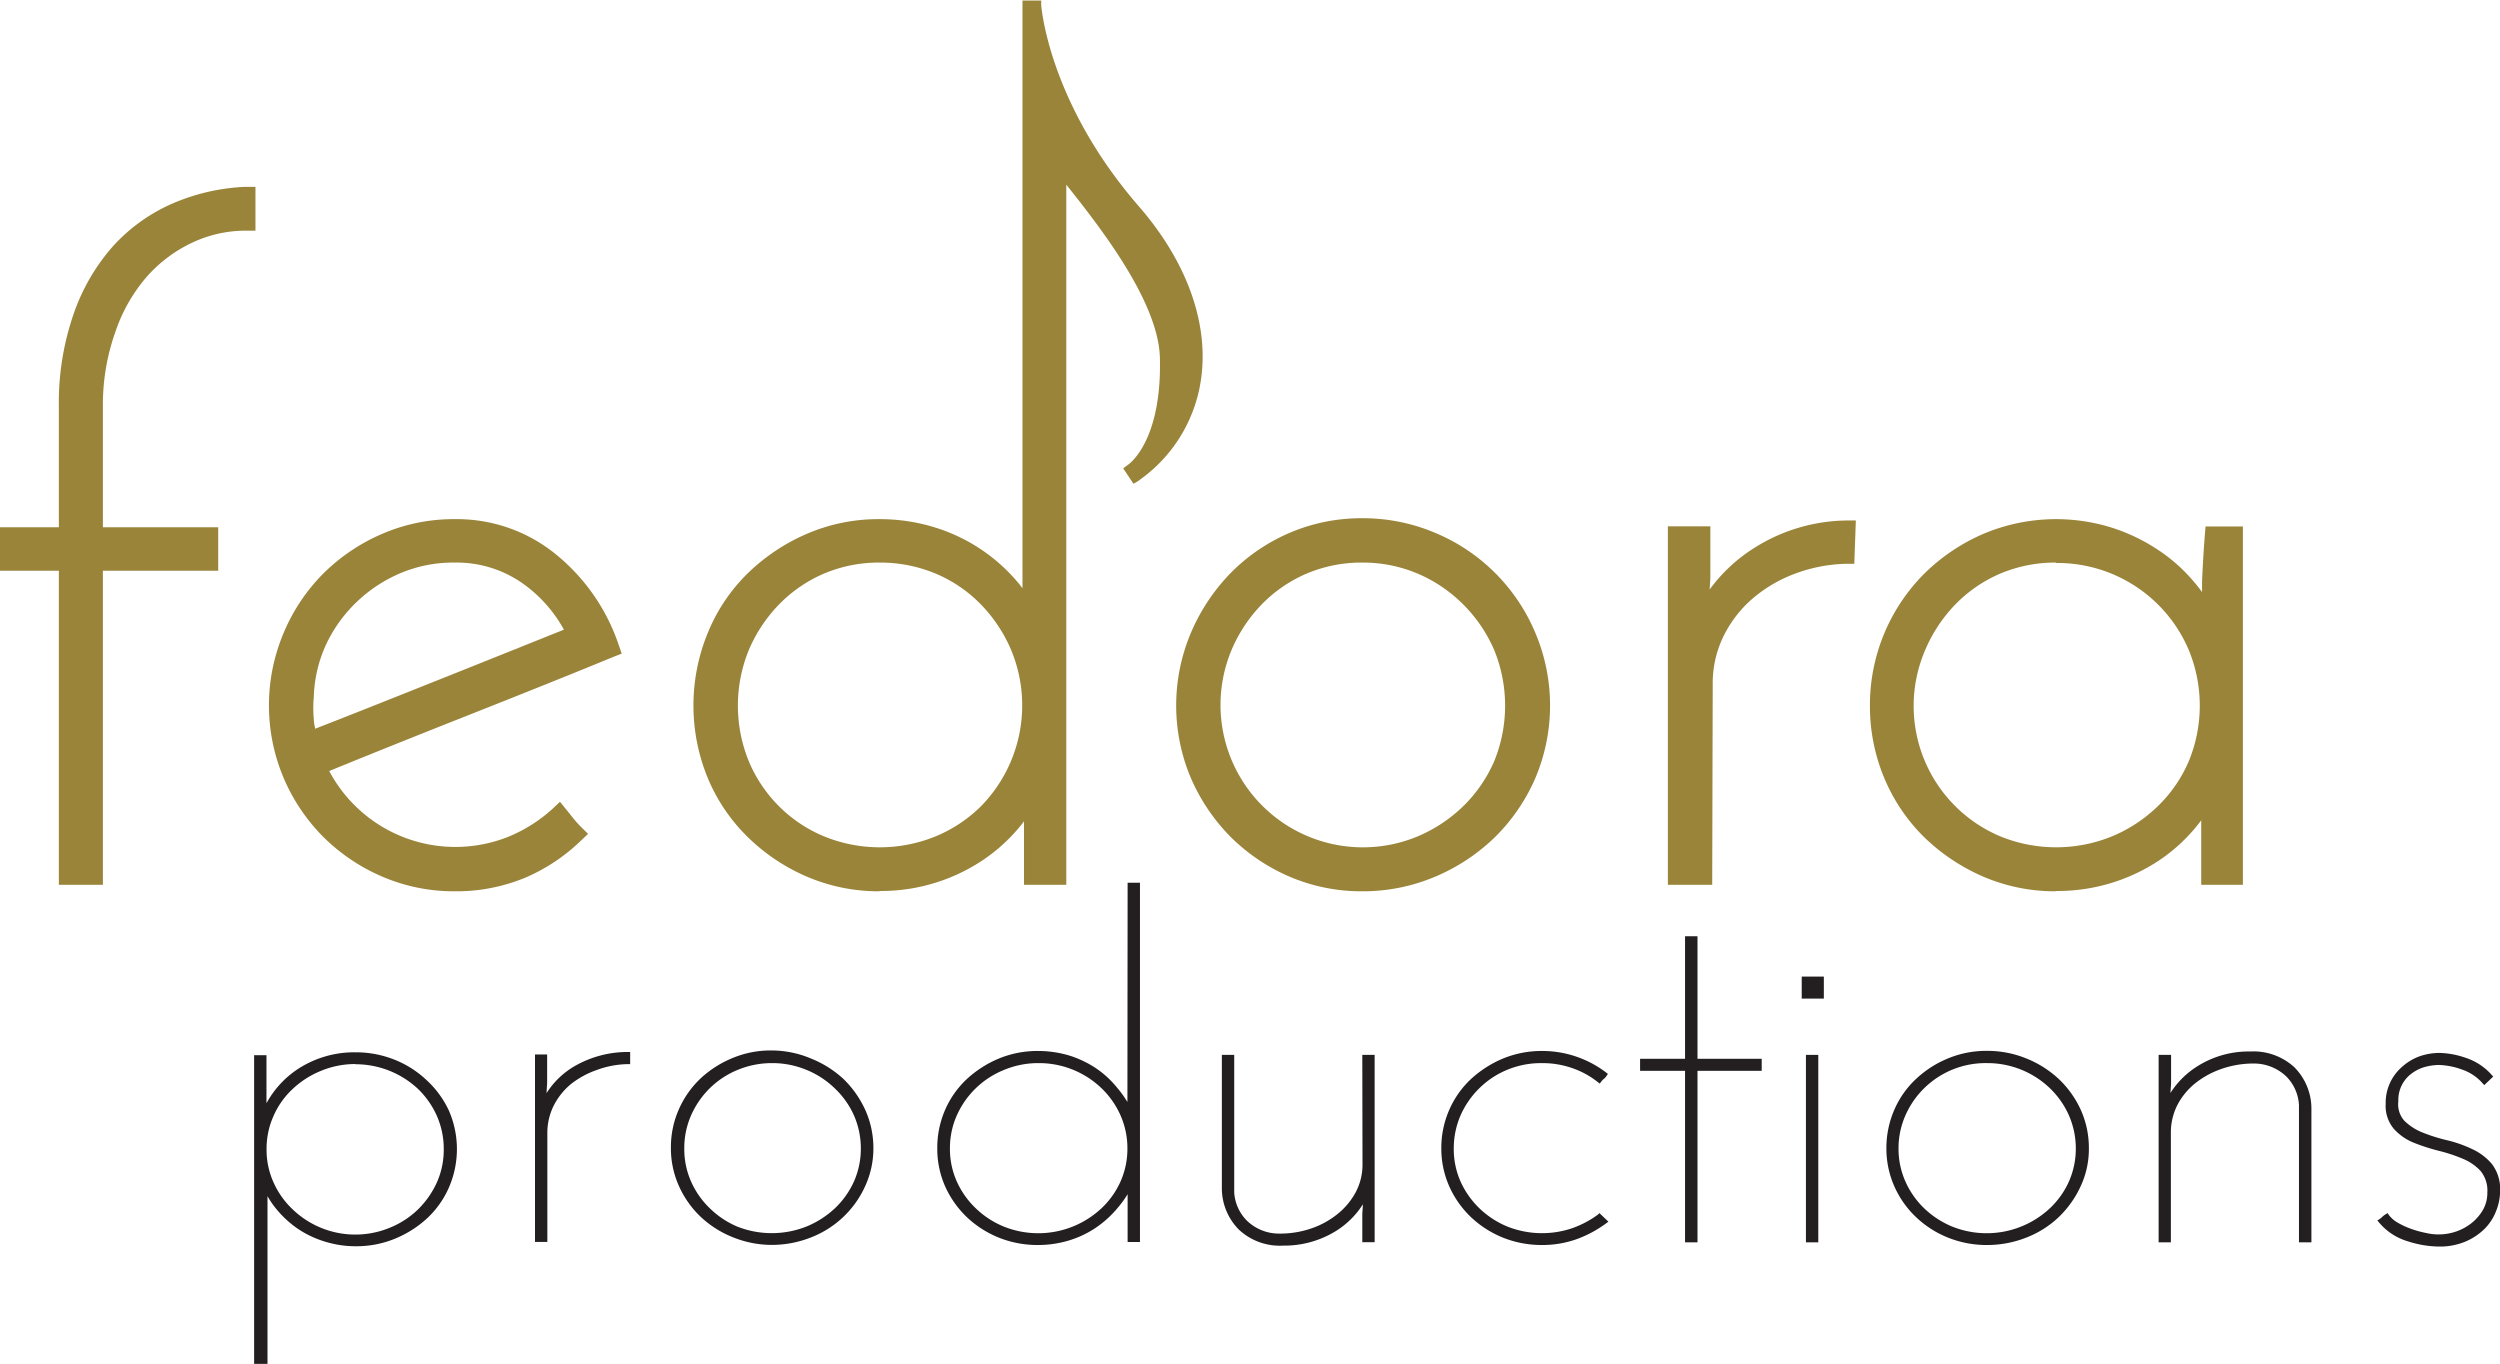 <svg xmlns="http://www.w3.org/2000/svg" viewBox="0 0 242.99 132.56"><defs><style>.cls-1{fill:#231f20;}.cls-2{fill:#998439;}</style></defs><g id="Layer_2" data-name="Layer 2"><g id="Layer_2-2" data-name="Layer 2"><g id="logo-gold"><path class="cls-1" d="M41.48,105a9.78,9.78,0,0,0-3.13-2,10.11,10.11,0,0,0-3.8-.72,10,10,0,0,0-5.65,1.66,9.33,9.33,0,0,0-3,3.29c0-.54,0-1.08,0-1.62,0-1,0-1.88,0-2.79v-.26H24.7v30H26V117.62q0-.68,0-1.29v-.07a8.36,8.36,0,0,0,.9,1.3,9.93,9.93,0,0,0,2.09,1.9,9.76,9.76,0,0,0,2.63,1.23,10,10,0,0,0,3,.44,9.84,9.84,0,0,0,3.81-.75,10.45,10.45,0,0,0,3.12-2,9,9,0,0,0,2.1-3,9.36,9.36,0,0,0,0-7.39A9.4,9.4,0,0,0,41.48,105Zm-6.93-1.56a8.89,8.89,0,0,1,6.09,2.41,8.35,8.35,0,0,1,1.83,2.63,7.92,7.92,0,0,1,.66,3.21,7.79,7.79,0,0,1-.66,3.22,8.7,8.7,0,0,1-1.83,2.63,8.48,8.48,0,0,1-2.75,1.79,8.79,8.79,0,0,1-9.45-1.79,8.19,8.19,0,0,1-1.86-2.63,7.67,7.67,0,0,1-.67-3.22,7.76,7.76,0,0,1,.67-3.21,7.91,7.91,0,0,1,1.86-2.63,8.82,8.82,0,0,1,2.74-1.76A8.69,8.69,0,0,1,34.55,103.42Z"/><path class="cls-1" d="M55.84,103.63a8,8,0,0,0-2.72,2.62l.06-1v-2.76H52v18.22h1.2V110.11a5.94,5.94,0,0,1,.61-2.63,6.59,6.59,0,0,1,1.68-2.11A8.63,8.63,0,0,1,58,104a9.07,9.07,0,0,1,3-.57h.25v-1.18h-.27A10.31,10.31,0,0,0,55.84,103.63Z"/><path class="cls-1" d="M82,104.89a10.22,10.22,0,0,0-3.16-2A9.91,9.91,0,0,0,75,102.1a9.62,9.62,0,0,0-3.83.75,10.29,10.29,0,0,0-3.11,2,9.28,9.28,0,0,0-2.09,3,9.06,9.06,0,0,0-.76,3.69,8.9,8.9,0,0,0,.76,3.69,9.44,9.44,0,0,0,2.09,3,9.91,9.91,0,0,0,3.11,2A10.12,10.12,0,0,0,75,121a10.35,10.35,0,0,0,3.83-.73,9.56,9.56,0,0,0,5.27-5,8.79,8.79,0,0,0,.79-3.69,9,9,0,0,0-.79-3.7A9.94,9.94,0,0,0,82,104.89Zm-7-1.56a8.64,8.64,0,0,1,3.34.64,8.52,8.52,0,0,1,2.77,1.79A8.19,8.19,0,0,1,83,108.41a8,8,0,0,1,.67,3.21,7.9,7.9,0,0,1-.67,3.22,8.28,8.28,0,0,1-1.86,2.61,9.05,9.05,0,0,1-2.77,1.77,9.15,9.15,0,0,1-6.71,0A8.63,8.63,0,0,1,69,117.45a8.26,8.26,0,0,1-1.83-2.61,7.79,7.79,0,0,1-.66-3.22,7.92,7.92,0,0,1,.66-3.21A8.55,8.55,0,0,1,69,105.76,8.41,8.41,0,0,1,71.67,104,8.68,8.68,0,0,1,75,103.33Z"/><path class="cls-1" d="M109.58,107.11a10.33,10.33,0,0,0-1-1.39,9.37,9.37,0,0,0-2.07-1.9,10.19,10.19,0,0,0-2.62-1.24,10.72,10.72,0,0,0-3-.43,9.88,9.88,0,0,0-3.84.75,10.68,10.68,0,0,0-3.1,2,9.06,9.06,0,0,0-2.1,3,9.22,9.22,0,0,0-.75,3.69,9.05,9.05,0,0,0,.75,3.69,9.58,9.58,0,0,0,2.1,3,9.92,9.92,0,0,0,3.1,2,10.14,10.14,0,0,0,3.84.73,10.37,10.37,0,0,0,3-.44,9.72,9.72,0,0,0,2.62-1.24,10.14,10.14,0,0,0,2.09-1.89,9.92,9.92,0,0,0,1-1.37c0,.11,0,.23,0,.35,0,.49,0,1,0,1.49v2.81h1.2V85.8h-1.2Zm-8.64-3.78a8.77,8.77,0,0,1,6.11,2.43,8.31,8.31,0,0,1,1.86,2.65,7.92,7.92,0,0,1,.67,3.21,7.83,7.83,0,0,1-.67,3.22,8.15,8.15,0,0,1-1.86,2.61,9,9,0,0,1-9.48,1.77,8.58,8.58,0,0,1-2.72-1.77A8.26,8.26,0,0,1,93,114.84a7.74,7.74,0,0,1-.67-3.22,7.83,7.83,0,0,1,.67-3.21A8.48,8.48,0,0,1,97.57,104,8.61,8.61,0,0,1,100.94,103.33Z"/><path class="cls-1" d="M132.43,113.18a5.71,5.71,0,0,1-.65,2.68A6.92,6.92,0,0,1,130,118a8.3,8.3,0,0,1-2.55,1.4,9.29,9.29,0,0,1-3.08.5,4.49,4.49,0,0,1-3.18-1.26,4.25,4.25,0,0,1-1.23-2.77V102.53h-1.2v13a5.71,5.71,0,0,0,1.67,4,5.83,5.83,0,0,0,4.28,1.54,9.53,9.53,0,0,0,5.07-1.38,8.28,8.28,0,0,0,2.69-2.64l-.06.93v2.76h1.2V102.53h-1.2Z"/><path class="cls-1" d="M155.29,118.07a9.52,9.52,0,0,1-2.49,1.31,9.13,9.13,0,0,1-6.28-.16,8.7,8.7,0,0,1-2.72-1.77,8.46,8.46,0,0,1-1.84-2.61,7.83,7.83,0,0,1-.66-3.22,8.09,8.09,0,0,1,.66-3.21,8.52,8.52,0,0,1,1.84-2.65,8.36,8.36,0,0,1,2.72-1.79,8.6,8.6,0,0,1,3.36-.64,8.85,8.85,0,0,1,2.92.48,8.38,8.38,0,0,1,2.48,1.35l.21.16.16-.21a2,2,0,0,1,.19-.21,1.11,1.11,0,0,0,.3-.31l.14-.21-.19-.15a10.26,10.26,0,0,0-6.21-2.08,9.87,9.87,0,0,0-3.83.75,10.68,10.68,0,0,0-3.1,2,9.06,9.06,0,0,0-2.1,3,9.2,9.2,0,0,0-.76,3.69,9.06,9.06,0,0,0,.76,3.69,9.47,9.47,0,0,0,2.1,3,9.92,9.92,0,0,0,3.1,2,10.12,10.12,0,0,0,3.83.73,9.92,9.92,0,0,0,3.34-.56,11.3,11.3,0,0,0,2.87-1.53l.24-.18-.87-.83Z"/><polygon class="cls-1" points="164.99 91 163.78 91 163.78 102.91 159.41 102.91 159.41 104.08 163.78 104.08 163.78 120.75 164.99 120.75 164.99 104.08 171.23 104.08 171.23 102.91 164.99 102.91 164.99 91"/><rect class="cls-1" x="175.53" y="102.53" width="1.2" height="18.22"/><path class="cls-1" d="M200.12,104.89a10.13,10.13,0,0,0-3.14-2,10,10,0,0,0-3.84-.75,9.71,9.71,0,0,0-3.84.75,10.2,10.2,0,0,0-3.09,2,8.92,8.92,0,0,0-2.1,3,9.28,9.28,0,0,0-.76,3.7,9.06,9.06,0,0,0,.76,3.69,9.31,9.31,0,0,0,2.1,3,9.75,9.75,0,0,0,3.1,2,10.08,10.08,0,0,0,3.83.73,10.35,10.35,0,0,0,3.83-.73,9.6,9.6,0,0,0,3.15-2,9.86,9.86,0,0,0,2.12-3,8.55,8.55,0,0,0,.79-3.69,9,9,0,0,0-.78-3.7A9.6,9.6,0,0,0,200.12,104.89Zm-7-1.56a8.77,8.77,0,0,1,6.11,2.43,8.31,8.31,0,0,1,1.86,2.65,8,8,0,0,1,.67,3.21,7.9,7.9,0,0,1-.67,3.22,8.15,8.15,0,0,1-1.86,2.61,9,9,0,0,1-9.48,1.77,8.75,8.75,0,0,1-2.72-1.77,8.26,8.26,0,0,1-1.83-2.61,7.8,7.8,0,0,1-.67-3.22,7.89,7.89,0,0,1,.67-3.21,8.51,8.51,0,0,1,7.92-5.08Z"/><path class="cls-1" d="M223,103.73a5.87,5.87,0,0,0-4.28-1.53,9.33,9.33,0,0,0-5.1,1.41,8.33,8.33,0,0,0-2.66,2.62l.06-.94v-2.76h-1.21v18.22H211V110.1a5.85,5.85,0,0,1,.63-2.69,6.64,6.64,0,0,1,1.75-2.13,8.65,8.65,0,0,1,2.58-1.4,9.46,9.46,0,0,1,3.07-.51,4.55,4.55,0,0,1,3.2,1.27,4.26,4.26,0,0,1,1.22,2.77v13.34h1.21v-13A5.71,5.71,0,0,0,223,103.73Z"/><path class="cls-1" d="M242.19,113.12a5.53,5.53,0,0,0-1.94-1.45,12.18,12.18,0,0,0-2.43-.85,16.61,16.61,0,0,1-2.35-.74,5.38,5.38,0,0,1-1.76-1.13,2.39,2.39,0,0,1-.6-1.92,3.18,3.18,0,0,1,1.35-2.73,3.86,3.86,0,0,1,1.28-.61,5.55,5.55,0,0,1,1.28-.18,7.12,7.12,0,0,1,2.26.44,4.63,4.63,0,0,1,2,1.32l.18.2.87-.83-.17-.19a5.78,5.78,0,0,0-2.55-1.65,8.28,8.28,0,0,0-2.51-.46,5.92,5.92,0,0,0-1.9.32,5.12,5.12,0,0,0-1.69,1,4.61,4.61,0,0,0-1.63,3.64,3.44,3.44,0,0,0,.81,2.44,5.23,5.23,0,0,0,1.9,1.32,19.27,19.27,0,0,0,2.43.79,15.29,15.29,0,0,1,2.34.77,4.93,4.93,0,0,1,1.73,1.18,3,3,0,0,1,.67,2.1,3.31,3.31,0,0,1-.46,1.75,4.54,4.54,0,0,1-1.14,1.28,5.09,5.09,0,0,1-1.47.78,5.28,5.28,0,0,1-2.84.14,10,10,0,0,1-1.47-.4,7.7,7.7,0,0,1-1.33-.61,2.88,2.88,0,0,1-.85-.73l-.14-.2-.21.13a1.62,1.62,0,0,0-.31.24,1.37,1.37,0,0,1-.23.19l-.24.16.19.22a5.75,5.75,0,0,0,2.77,1.8,10.12,10.12,0,0,0,3,.51,6.44,6.44,0,0,0,2.64-.5,6,6,0,0,0,1.85-1.25,5,5,0,0,0,1.11-1.75,5.26,5.26,0,0,0,.37-1.91A4,4,0,0,0,242.19,113.12Z"/><rect class="cls-1" x="175.12" y="94.92" width="2.15" height="2.14"/><path class="cls-2" d="M10,86H5.72V55.47H0V51.25H5.72V39.5a26.37,26.37,0,0,1,1.42-8.94A19.58,19.58,0,0,1,11,23.91a17,17,0,0,1,5.77-4.13,20,20,0,0,1,7.06-1.62l1,0v4.26h-.92a12.17,12.17,0,0,0-5.28,1.19,13.64,13.64,0,0,0-4.41,3.34,16,16,0,0,0-3,5.29A21.12,21.12,0,0,0,10,39.33V51.25H21.21v4.22H10Z"/><path class="cls-2" d="M7.07,84.66h1.6V54.12H19.85V52.6H8.67V39.33a22.3,22.3,0,0,1,1.22-7.59A17.58,17.58,0,0,1,13.18,26,15.34,15.34,0,0,1,18,22.34,13.49,13.49,0,0,1,23.46,21v-1.5A18.55,18.55,0,0,0,17.33,21,15.61,15.61,0,0,0,12,24.83,18.19,18.19,0,0,0,8.41,31,25,25,0,0,0,7.07,39.5V52.6H1.35v1.52H7.07Z"/><path class="cls-2" d="M44.22,86.63a17.67,17.67,0,0,1-7.1-1.44,18.43,18.43,0,0,1-5.7-3.85,18.23,18.23,0,0,1-3.84-5.7,18.1,18.1,0,0,1,0-14.15,18.07,18.07,0,0,1,3.84-5.74,18.43,18.43,0,0,1,5.7-3.85,17.5,17.5,0,0,1,7.1-1.44,15.21,15.21,0,0,1,9.86,3.46,19.24,19.24,0,0,1,6.06,8.78l.29.83-.82.32c-4.86,2-9.66,3.91-14.26,5.73S36.3,73.18,32,74.94a13.88,13.88,0,0,0,17.41,6.39,14.67,14.67,0,0,0,4.31-2.73l.71-.67,1.33,1.65a9.28,9.28,0,0,0,.72.8l.68.67-.69.65A17.88,17.88,0,0,1,51,85.33,17.47,17.47,0,0,1,44.22,86.63Zm0-31.95a13.23,13.23,0,0,0-5.23,1,14.09,14.09,0,0,0-4.3,2.81,13.91,13.91,0,0,0-3,4.16,13.1,13.1,0,0,0-1.19,5.1,11.6,11.6,0,0,0,0,2.15c0,.31.08.62.13.93C35.38,69,51.88,62.38,54.81,61.2a13.39,13.39,0,0,0-4-4.49A11.15,11.15,0,0,0,44.22,54.68Z"/><path class="cls-2" d="M44.22,51.81a16.26,16.26,0,0,0-6.56,1.33A16.57,16.57,0,0,0,28.82,62a16.74,16.74,0,0,0,0,13.08,16.83,16.83,0,0,0,3.56,5.28A17,17,0,0,0,37.66,84a16.26,16.26,0,0,0,6.56,1.32,16,16,0,0,0,6.21-1.2,16.39,16.39,0,0,0,4.79-3q-.26-.28-.51-.6l-.42-.53a16.2,16.2,0,0,1-4.36,2.68,14.94,14.94,0,0,1-19.57-8l-.17-.4.4-.17c4.54-1.85,9.21-3.72,14.26-5.72,4.61-1.82,9.27-3.69,13.88-5.56A17.88,17.88,0,0,0,53.23,55,13.91,13.91,0,0,0,44.22,51.81ZM29.63,72.75l-.09-.53c-.12-.71-.22-1.41-.31-2.12a12.48,12.48,0,0,1-.05-2.38,14.32,14.32,0,0,1,1.31-5.61,15.1,15.1,0,0,1,3.27-4.57,15.81,15.81,0,0,1,4.7-3.08,14.72,14.72,0,0,1,5.76-1.13,12.44,12.44,0,0,1,7.33,2.28,14.9,14.9,0,0,1,4.94,5.88l.2.42-.43.17q-6.33,2.52-12.53,5l-.54.21q-6.46,2.61-13.07,5.24Z"/><path class="cls-2" d="M85.49,86.63h0a17.67,17.67,0,0,1-7.1-1.44,18.74,18.74,0,0,1-5.73-3.85,17.32,17.32,0,0,1-3.86-5.7,18.55,18.55,0,0,1,0-14.14,17.16,17.16,0,0,1,3.86-5.76,19,19,0,0,1,5.73-3.84,17.5,17.5,0,0,1,7.1-1.44,18,18,0,0,1,5.33.79A17.11,17.11,0,0,1,99,56.69c.13.16.26.32.38.49,0-.18,0-.36,0-.54V.05l1.82,0,0,.41c0,.1.69,9.46,9.48,19.58,4.52,5.2,6.7,11,6.12,16.3a14.47,14.47,0,0,1-5.93,10.23,3,3,0,0,1-.35.25l-.35.2-1-1.5.57-.42c.73-.6,3.16-3.17,3-10.26-.1-5.47-5.81-12.76-9.1-16.89V86H99.53V79.83a16.66,16.66,0,0,1-4,3.77,17.82,17.82,0,0,1-10.06,3Zm0-31.95a13.66,13.66,0,0,0-5.4,1.07,13.51,13.51,0,0,0-4.37,3,14.46,14.46,0,0,0-2.94,4.43,14.31,14.31,0,0,0,0,10.81,13.57,13.57,0,0,0,7.31,7.3,14.35,14.35,0,0,0,10.85,0,13.66,13.66,0,0,0,4.41-2.93,14,14,0,0,0,2.93-15.18,14.46,14.46,0,0,0-2.94-4.43,13.38,13.38,0,0,0-4.4-3A14,14,0,0,0,85.49,54.68Z"/><path class="cls-2" d="M85.49,51.81a16.26,16.26,0,0,0-6.56,1.33,17.5,17.5,0,0,0-5.33,3.57A15.87,15.87,0,0,0,70.05,62a17.25,17.25,0,0,0,0,13.09,16.11,16.11,0,0,0,3.55,5.27A17.62,17.62,0,0,0,78.93,84a16.24,16.24,0,0,0,6.55,1.32,16.46,16.46,0,0,0,9.31-2.78A14,14,0,0,0,100.14,76l.83.15c0,.83,0,1.61,0,2.35s0,1.47,0,2.23v4h1.42V14l.78,1c.35.47.82,1,1.35,1.72,3.34,4.18,9.57,12,9.69,18.06a20,20,0,0,1-1.19,7.81,12.76,12.76,0,0,0,2.52-6.43c.53-4.94-1.53-10.37-5.8-15.28A41.82,41.82,0,0,1,100.7,5V56.57c.06.74.1,1.48.13,2.19s0,1.45,0,2.21l-.83.15A12.45,12.45,0,0,0,98,57.55a16.31,16.31,0,0,0-3.3-3,16.09,16.09,0,0,0-4.24-2A16.66,16.66,0,0,0,85.49,51.81Zm0,31.86a15,15,0,0,1-13.95-9.19,15.52,15.52,0,0,1,0-11.87,15.7,15.7,0,0,1,3.22-4.84,14.7,14.7,0,0,1,4.79-3.26,15.67,15.67,0,0,1,11.92,0,14.65,14.65,0,0,1,4.84,3.26,16,16,0,0,1,3.22,4.84,15.64,15.64,0,0,1,0,11.87,15.57,15.57,0,0,1-3.22,4.8,15.18,15.18,0,0,1-4.84,3.22A15.62,15.62,0,0,1,85.49,83.67Z"/><path class="cls-2" d="M132.4,86.63a17.74,17.74,0,0,1-7.1-1.44,18.43,18.43,0,0,1-5.69-3.85,18.68,18.68,0,0,1-3.85-5.69,18.12,18.12,0,0,1,0-14.16,19,19,0,0,1,3.84-5.78,18,18,0,0,1,5.7-3.9,17.7,17.7,0,0,1,7.1-1.44,18,18,0,0,1,7.14,1.44,18.11,18.11,0,0,1,9.68,9.68,18.12,18.12,0,0,1,0,14.16,18.22,18.22,0,0,1-3.9,5.7,18.77,18.77,0,0,1-5.78,3.84A18,18,0,0,1,132.4,86.63Zm0-31.95a13.66,13.66,0,0,0-5.4,1.07,13.51,13.51,0,0,0-4.37,3,14.43,14.43,0,0,0-2.93,4.43,13.84,13.84,0,0,0,18.1,18.11,14.34,14.34,0,0,0,4.43-2.94,13.77,13.77,0,0,0,3-4.36,14.31,14.31,0,0,0,0-10.81,14.23,14.23,0,0,0-3-4.42,14,14,0,0,0-4.42-3A13.66,13.66,0,0,0,132.4,54.68Z"/><path class="cls-2" d="M132.4,51.72a16.33,16.33,0,0,0-6.56,1.33,16.72,16.72,0,0,0-5.27,3.6A17.81,17.81,0,0,0,117,62a16.46,16.46,0,0,0-1.33,6.52A16.26,16.26,0,0,0,117,75.1a17.29,17.29,0,0,0,3.56,5.28A17.08,17.08,0,0,0,125.84,84a16.29,16.29,0,0,0,6.56,1.32A16.64,16.64,0,0,0,139,84a17.56,17.56,0,0,0,5.37-3.57A16.71,16.71,0,0,0,148,75.1a16.3,16.3,0,0,0,1.33-6.56A16.49,16.49,0,0,0,148,62a16.7,16.7,0,0,0-9-9A16.68,16.68,0,0,0,132.4,51.72Zm0,32a14.92,14.92,0,0,1-13.94-9.2,15.43,15.43,0,0,1,0-11.86,15.3,15.3,0,0,1,3.2-4.84,14.64,14.64,0,0,1,4.8-3.26,15.49,15.49,0,0,1,11.86,0,15.31,15.31,0,0,1,8.11,20,14.79,14.79,0,0,1-3.26,4.8,15.88,15.88,0,0,1-4.84,3.22A15.31,15.31,0,0,1,132.4,83.67Z"/><path class="cls-2" d="M166.42,86h-4.31V51.16h4.13V56c0,.45-.05.87-.07,1.3a15.75,15.75,0,0,1,4.38-4.07,17.15,17.15,0,0,1,8.83-2.64l1,0-.15,4.21-.87,0a15.09,15.09,0,0,0-5,1,13.53,13.53,0,0,0-4.12,2.47,11.56,11.56,0,0,0-2.77,3.67,10.33,10.33,0,0,0-1,4.53Z"/><path class="cls-2" d="M163.46,84.66h1.6V66.43a11.63,11.63,0,0,1,1.15-5.11,12.83,12.83,0,0,1,3.09-4.1,14.74,14.74,0,0,1,4.53-2.72,16.6,16.6,0,0,1,5.06-1.07l.06-1.52a15.76,15.76,0,0,0-7.68,2.43,14.58,14.58,0,0,0-5.65,6.55l-.82-.18V58.33c0-.76,0-1.57.09-2.4V52.52h-1.43Z"/><path class="cls-2" d="M199.83,86.63h0a17.67,17.67,0,0,1-7.1-1.44A19.13,19.13,0,0,1,187,81.35a17.59,17.59,0,0,1-3.85-5.71,18.1,18.1,0,0,1-1.4-7.1A18.07,18.07,0,0,1,187,55.79a18.72,18.72,0,0,1,5.75-3.89,18.17,18.17,0,0,1,12.39-.65,17.81,17.81,0,0,1,4.59,2.18,16.22,16.22,0,0,1,3.63,3.26c.24.28.46.57.67.86l0-1c.06-1.45.15-3,.27-4.53l.07-.85H218V86h-4.05V79.73a16.66,16.66,0,0,1-4.05,3.87,17.85,17.85,0,0,1-10.06,3Zm0-31.95a13.74,13.74,0,0,0-5.41,1.07,13.51,13.51,0,0,0-4.37,3,14.49,14.49,0,0,0-2.93,4.43,13.75,13.75,0,0,0,7.3,18.11,14.38,14.38,0,0,0,10.86,0,14.19,14.19,0,0,0,4.46-2.94,13.45,13.45,0,0,0,3-4.36,14.19,14.19,0,0,0,0-10.81,13.87,13.87,0,0,0-12.88-8.46Z"/><path class="cls-2" d="M199.82,51.81a16.3,16.3,0,0,0-6.56,1.33,17.17,17.17,0,0,0-5.33,3.6,16.53,16.53,0,0,0-3.55,5.33,16.36,16.36,0,0,0-1.3,6.47,16.85,16.85,0,0,0,1.29,6.57,16.14,16.14,0,0,0,3.56,5.27A17.62,17.62,0,0,0,193.26,84a16.24,16.24,0,0,0,6.55,1.32,16.43,16.43,0,0,0,9.31-2.78A13.9,13.9,0,0,0,214.46,76l.83.15v8.55h1.35V52.52h-1c-.1,1.33-.18,2.7-.24,4.07s-.09,2.93-.09,4.38l-.82.16a14.21,14.21,0,0,0-2.18-3.58,15.23,15.23,0,0,0-3.34-3,16.62,16.62,0,0,0-4.25-2A16.23,16.23,0,0,0,199.82,51.81Zm0,31.86a15.28,15.28,0,0,1-5.94-1.17,15.46,15.46,0,0,1-4.8-3.22,15.2,15.2,0,0,1-3.21-4.8,15.52,15.52,0,0,1,0-11.87,15.61,15.61,0,0,1,3.21-4.84,14.69,14.69,0,0,1,4.8-3.26,15.65,15.65,0,0,1,11.91,0,15.29,15.29,0,0,1,8.15,20,14.59,14.59,0,0,1-3.26,4.8,15.45,15.45,0,0,1-10.86,4.39Z"/></g></g></g></svg>